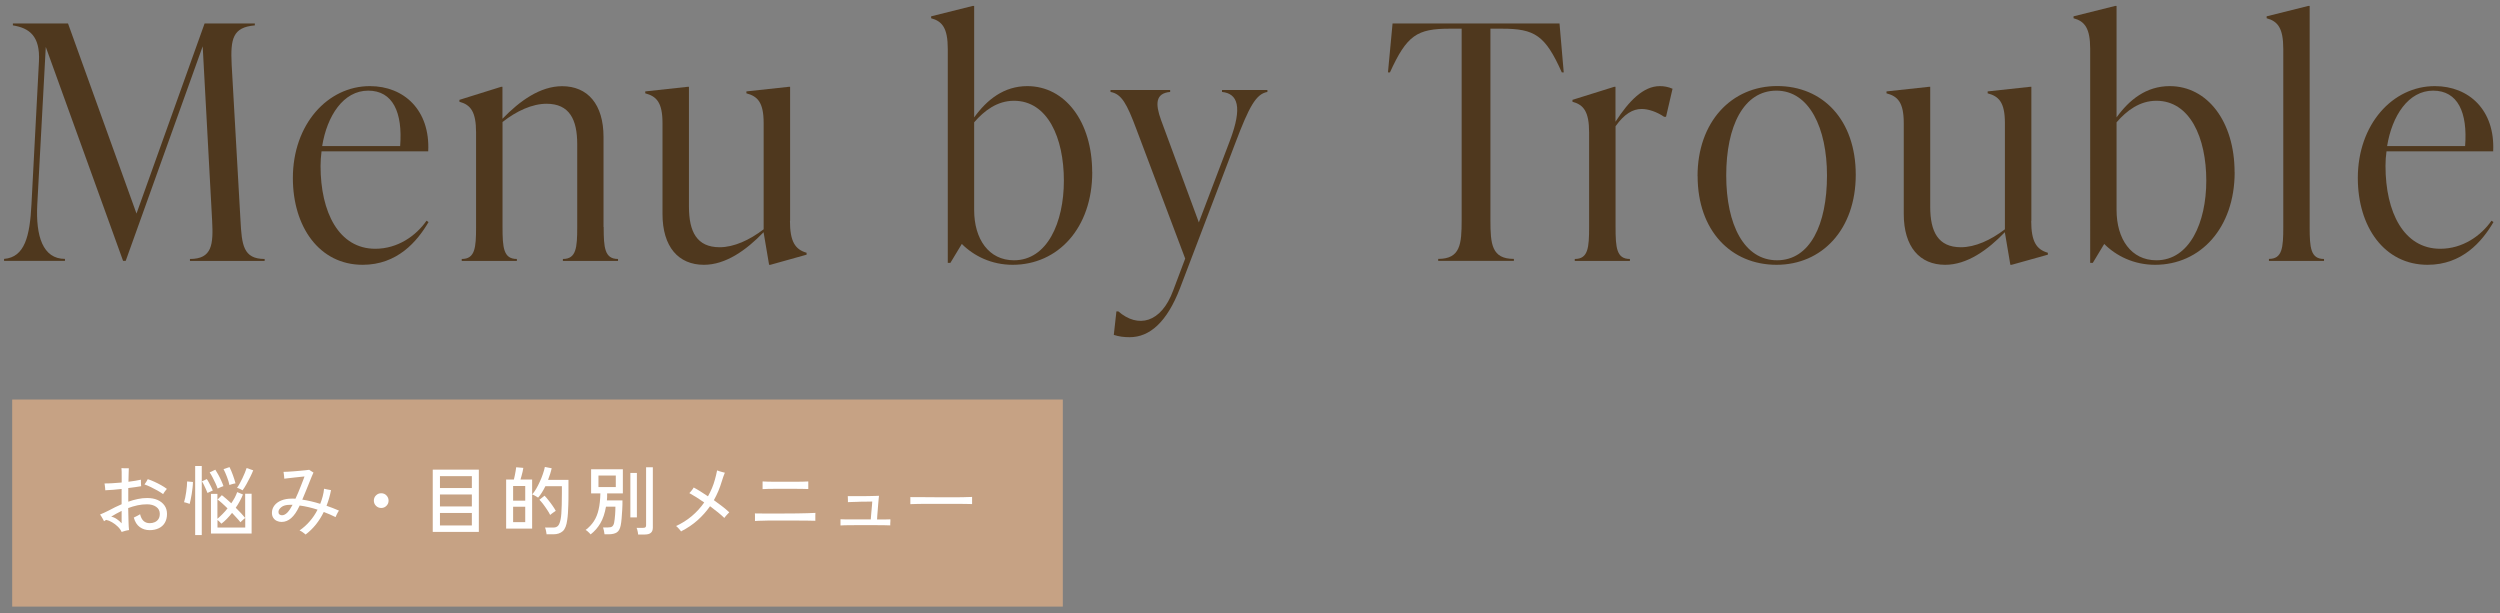 <?xml version="1.0" encoding="UTF-8"?>
<svg id="_レイヤー_1" data-name="レイヤー_1" xmlns="http://www.w3.org/2000/svg" version="1.1" viewBox="0 0 326 80">
  <rect x="0" y="0" width="326" height="80" fill="#808080" stroke="none"/>
  <!-- Generator: Adobe Illustrator 29.6.1, SVG Export Plug-In . SVG Version: 2.1.1 Build 9)  -->
  <defs>
    <style>
      .st0 {
        fill: #c6a284;
      }

      .st1 {
        fill: #4f381e;
      }

      .st2 {
        fill: #fff;
      }
    </style>
  </defs>
  <g>
    <path class="st1" d="M31.36,28.75c.17,3.15.34,5.02,3.15,5.02v.26h-9.74v-.26c2.89,0,3.06-1.87,2.89-5.02l-1.23-22.71-10.04,27.98h-.34L5.97,6.12l-1.11,20.58c-.21,4.08.72,7.06,3.61,7.06v.26H.53v-.26c2.72-.21,3.36-3.02,3.57-7.06l.98-18.71c.17-3.32-1.28-4.34-3.4-4.68v-.25h7.19l8.93,24.79L26.68,3.06h6.55v.25c-2.89.25-3.19,1.74-3.02,5.15l1.15,20.29Z"/>
    <path class="st1" d="M55.88,28.96c-1.49,2.55-4.08,5.57-8.59,5.57-5.66,0-9.1-4.97-9.1-11.31,0-7.02,4.55-11.99,10.04-11.99,4.47,0,7.87,3.15,7.61,8.5h-13.91c-.08.64-.13,1.28-.13,1.91,0,6.04,2.38,10.8,7.14,10.8,2.93,0,5.32-1.7,6.68-3.66l.25.17ZM42.02,19.05h10.16c.34-4.38-.94-7.23-4.17-7.23s-5.36,3.28-6,7.23Z"/>
    <path class="st1" d="M78.72,29.6c0,2.72.13,4.17,1.87,4.17v.26h-7.19v-.26c1.74,0,1.87-1.45,1.87-4.17v-10.8c0-3.23-1.02-5.27-4-5.27-1.87,0-3.91.94-5.74,2.38v13.69c0,2.72.13,4.17,1.87,4.17v.26h-7.19v-.26c1.74,0,1.87-1.45,1.87-4.17v-12.33c0-2.72-.72-3.61-2.17-4v-.25l5.44-1.7h.17v4.17c2.25-2.34,4.93-4.25,7.78-4.25,3.32,0,5.4,2.34,5.4,6.63v11.74Z"/>
    <path class="st1" d="M103.01,28.79c0,2.72.68,3.74,2.17,4.17v.25l-4.72,1.32h-.17l-.72-4.25c-2.25,2.34-4.93,4.25-7.78,4.25-3.32,0-5.4-2.34-5.4-6.63v-11.86c0-2.72-.81-3.49-2.25-3.87v-.25l5.53-.6h.17v15.65c0,3.23,1.02,5.27,4,5.27,1.87,0,3.91-.94,5.74-2.34v-13.86c0-2.72-.81-3.49-2.25-3.87v-.25l5.53-.6h.17v17.48Z"/>
    <path class="st1" d="M142.43,22.45c0,7.27-4.46,12.08-10.38,12.08-2.76,0-5.06-1.15-6.63-2.72l-1.49,2.47h-.34V6.38c0-2.72-.72-3.61-2.17-4v-.25l5.44-1.36h.17v14.54c1.66-2.3,3.87-4.08,6.93-4.08,4.93,0,8.46,4.64,8.46,11.23ZM138.73,23.56c0-5.61-2.13-10.42-6.51-10.42-2.17,0-3.87,1.28-5.19,2.81v11.44c0,3.79,1.91,6.55,5.19,6.55,4.34,0,6.51-4.93,6.51-10.38Z"/>
    <path class="st1" d="M159.36,11.74h5.91v.25c-1.49.26-2.38,1.91-4.17,6.63l-7.23,18.97c-1.7,4.42-3.96,6.38-6.55,6.38-.77,0-1.4-.08-2.08-.3l.34-3.06h.26c2.55,2.21,5.57,1.53,7.14-2.72l1.57-4.17-6.38-16.92c-1.23-3.28-1.91-4.55-3.36-4.81v-.25h7.78v.25c-1.91.17-1.96,1.53-1.19,3.66l4.93,13.35,4.04-10.63c1.7-4.47,1.02-6.17-1.02-6.38v-.25Z"/>
    <path class="st1" d="M203.92,9.44h-.26c-2.17-4.85-3.53-5.7-7.82-5.7h-1.49v24.96c0,3.15.17,5.06,3.06,5.06v.26h-9.87v-.26c2.89,0,3.06-1.91,3.06-5.06V3.74h-1.53c-4.3,0-5.61.85-7.82,5.7h-.26l.6-6.38h21.77l.55,6.38Z"/>
    <path class="st1" d="M218.1,11.57l-.85,3.66h-.25c-.94-.64-2.04-1.02-2.93-1.02-1.15,0-2.25.64-3.4,2.25v13.14c0,2.72.13,4.17,1.87,4.17v.26h-7.19v-.26c1.74,0,1.87-1.45,1.87-4.17v-12.33c0-2.72-.72-3.61-2.17-4v-.25l5.44-1.7h.17v4.55c1.74-2.68,3.61-4.64,5.78-4.64.51,0,1.06.08,1.66.34Z"/>
    <path class="st1" d="M221.36,22.96c0-7.06,4.42-11.74,10.38-11.74s10.25,4.42,10.25,11.57-4.42,11.74-10.33,11.74-10.29-4.42-10.29-11.57ZM238.24,22.88c0-6.17-2.3-11.06-6.59-11.06s-6.55,4.64-6.55,11.06,2.34,11.06,6.63,11.06,6.51-4.64,6.51-11.06Z"/>
    <path class="st1" d="M264.87,28.79c0,2.72.68,3.74,2.17,4.17v.25l-4.72,1.32h-.17l-.72-4.25c-2.25,2.34-4.93,4.25-7.78,4.25-3.32,0-5.4-2.34-5.4-6.63v-11.86c0-2.72-.81-3.49-2.25-3.87v-.25l5.53-.6h.17v15.65c0,3.23,1.02,5.27,4,5.27,1.87,0,3.91-.94,5.74-2.34v-13.86c0-2.72-.81-3.49-2.25-3.87v-.25l5.53-.6h.17v17.48Z"/>
    <path class="st1" d="M291.4,22.45c0,7.27-4.46,12.08-10.38,12.08-2.76,0-5.06-1.15-6.63-2.72l-1.49,2.47h-.34V6.38c0-2.72-.72-3.61-2.17-4v-.25l5.44-1.36h.17v14.54c1.66-2.3,3.87-4.08,6.93-4.08,4.93,0,8.46,4.64,8.46,11.23ZM287.7,23.56c0-5.61-2.13-10.42-6.51-10.42-2.17,0-3.87,1.28-5.19,2.81v11.44c0,3.79,1.91,6.55,5.19,6.55,4.34,0,6.51-4.93,6.51-10.38Z"/>
    <path class="st1" d="M295.87,34.02v-.26c1.74,0,1.87-1.45,1.87-4.17V6.38c0-2.72-.72-3.61-2.17-4v-.25l5.44-1.36h.17v28.83c0,2.72.13,4.17,1.87,4.17v.26h-7.19Z"/>
    <path class="st1" d="M325.15,28.96c-1.49,2.55-4.08,5.57-8.59,5.57-5.66,0-9.1-4.97-9.1-11.31,0-7.02,4.55-11.99,10.04-11.99,4.47,0,7.87,3.15,7.61,8.5h-13.91c-.09.64-.13,1.28-.13,1.91,0,6.04,2.38,10.8,7.14,10.8,2.93,0,5.32-1.7,6.68-3.66l.25.17ZM311.29,19.05h10.16c.34-4.38-.94-7.23-4.17-7.23s-5.36,3.28-6,7.23Z"/>
  </g>
  <rect class="st0" x="1.59" y="52.1" width="137" height="27"/>
  <g>
    <path class="st2" d="M15.87,69.38c-.12-.26-.29-.5-.52-.72-.23-.22-.47-.41-.74-.56-.27-.16-.52-.26-.77-.31-.05.03-.09.06-.14.09-.05.03-.1.06-.14.09-.03-.07-.07-.17-.14-.28-.07-.11-.13-.23-.2-.34-.07-.12-.13-.2-.17-.26.34-.14.72-.31,1.15-.53.25-.13.52-.27.79-.41.28-.14.57-.27.87-.4v-1.99c-.38.04-.75.08-1.12.11-.37.03-.71.05-1.01.06,0-.07,0-.16-.02-.28-.01-.12-.03-.24-.04-.35-.02-.12-.03-.2-.04-.26.29,0,.63,0,1.03-.03.4-.02.8-.05,1.21-.09v-.55c0-.7,0-1.14-.03-1.33.09,0,.19.01.32.02.13,0,.25,0,.37,0h.27c0,.09-.01.28-.02.58-.01.3-.02.69-.03,1.18.32-.04.62-.08.9-.13.28-.05.52-.09.73-.14,0,.06,0,.15,0,.26,0,.12,0,.23.01.34,0,.11.01.2.02.25-.23.04-.48.08-.77.12-.29.04-.59.08-.91.12,0,.26,0,.54,0,.84,0,.29,0,.61,0,.94.41-.15.82-.26,1.24-.35.42-.09.82-.13,1.22-.13.51,0,.96.08,1.35.25s.69.41.91.72c.22.31.33.68.33,1.11,0,.46-.1.84-.29,1.16s-.46.55-.8.71c-.34.16-.73.24-1.17.24-.49,0-.92-.13-1.29-.4s-.63-.68-.78-1.24c.13-.07.27-.14.44-.22.17-.08.29-.16.38-.22.18.78.6,1.17,1.26,1.17.23,0,.45-.04.65-.13.2-.09.36-.22.48-.4.12-.18.18-.41.18-.69,0-.39-.16-.69-.47-.91-.31-.22-.71-.33-1.2-.33-.4,0-.81.04-1.23.13-.41.09-.82.21-1.22.36.01.63.03,1.2.04,1.72s.04.9.07,1.15c-.13.01-.3.05-.5.1-.2.06-.35.1-.45.14ZM15.86,68.24v-1.62c-.51.25-.96.5-1.36.75.25.05.5.16.73.32.24.16.45.34.62.54ZM21.28,64.44c-.21-.15-.46-.31-.74-.47s-.57-.31-.86-.45-.57-.26-.84-.35c.07-.09.15-.2.24-.35.09-.15.15-.26.19-.34.28.09.57.21.86.34.3.14.59.28.87.44.28.16.54.32.76.49-.07.08-.16.19-.27.34-.11.15-.18.27-.22.35Z"/>
    <path class="st2" d="M24.73,65.71s-.12-.05-.22-.08c-.1-.03-.2-.06-.29-.09-.1-.03-.17-.05-.22-.05.05-.16.1-.36.15-.59.05-.23.09-.48.13-.75.04-.26.07-.52.09-.76.02-.24.03-.45.03-.61l.76.07c0,.22-.02.47-.05.74s-.07.54-.11.82c-.04.27-.09.53-.14.75-.05.23-.09.41-.13.55ZM25.45,69.77v-9h.86v9h-.86ZM27.06,64.29c-.05-.13-.11-.28-.2-.48-.09-.19-.18-.38-.27-.58-.09-.19-.18-.34-.26-.46l.64-.3c.09.13.19.29.29.49s.2.38.29.56c.09.18.16.33.2.44l-.69.32ZM28.38,63.72c-.07-.22-.17-.46-.29-.72-.12-.26-.25-.52-.38-.77s-.25-.46-.37-.63l.74-.35c.12.18.24.39.38.64s.26.5.38.76c.12.26.22.51.3.74-.06.02-.14.05-.25.09-.11.04-.21.09-.3.13-.1.04-.17.08-.21.1ZM27.51,69.57v-5.17h.84v3.25c.21-.17.43-.38.66-.61.23-.23.45-.48.66-.75-.24-.24-.47-.46-.7-.66-.23-.2-.43-.37-.6-.49l.56-.57c.34.26.75.62,1.23,1.06.17-.25.32-.5.46-.75.13-.25.23-.49.31-.71l.75.31c-.11.29-.25.57-.41.87s-.33.58-.53.86c.25.24.48.48.7.72.21.24.39.44.53.61v-3.16h.84v5.19h-5.31ZM31.98,67.54s-.11.09-.2.16-.17.15-.25.23c-.08.08-.14.13-.18.17-.13-.17-.28-.35-.48-.56-.19-.21-.39-.43-.61-.66-.22.28-.46.55-.69.79-.24.24-.47.45-.7.62-.05-.05-.12-.13-.22-.23-.1-.1-.19-.19-.29-.25v.98h3.62v-1.26ZM29.92,63.25c-.07-.34-.18-.7-.33-1.08s-.29-.72-.44-1l.78-.26c.15.3.3.65.44,1.04.14.39.26.75.34,1.08-.06,0-.15.02-.26.05-.11.03-.22.06-.32.09-.1.03-.18.06-.22.08ZM31.63,63.94s-.12-.07-.21-.12c-.1-.05-.19-.09-.28-.13-.09-.04-.17-.07-.23-.08.11-.14.22-.33.34-.54.12-.22.24-.45.36-.7.12-.25.23-.49.32-.72.1-.24.17-.44.23-.62l.86.3c-.09.24-.22.52-.38.85-.16.33-.33.65-.51.97-.18.32-.35.59-.51.8Z"/>
    <path class="st2" d="M39.84,69.69c-.08-.07-.2-.17-.36-.28s-.3-.2-.42-.24c.47-.32.91-.71,1.31-1.17.41-.46.75-.97,1.04-1.54-.8-.26-1.58-.44-2.33-.54l-.06.12c-.32.68-.67,1.19-1.05,1.52-.38.33-.79.5-1.25.5-.21,0-.42-.04-.61-.13-.2-.09-.35-.22-.47-.4s-.18-.4-.18-.66c0-.36.11-.67.32-.95.21-.28.51-.5.9-.66.39-.16.84-.24,1.36-.24.08,0,.16,0,.24,0,.08,0,.17,0,.25.01.12-.26.24-.53.36-.81.12-.28.23-.56.34-.84.11-.28.21-.52.29-.74.09-.22.15-.39.19-.51-.11,0-.27.02-.5.05-.23.03-.48.05-.75.08-.27.03-.54.06-.79.09s-.45.05-.6.07c0-.07,0-.17-.02-.28-.01-.12-.03-.23-.04-.35-.02-.12-.03-.2-.04-.26.14,0,.32,0,.56-.02.23-.02.49-.04.76-.05s.55-.04.82-.07c.27-.03.51-.05.73-.07.22-.02.38-.04.48-.06.05.04.14.1.27.18s.23.14.29.18c-.04.07-.11.22-.21.47-.1.25-.22.55-.36.89-.14.35-.28.71-.44,1.09-.15.38-.3.74-.45,1.08.73.11,1.51.29,2.34.55.13-.32.23-.64.32-.97s.15-.67.18-1c.11.03.26.06.46.1s.34.07.45.08c-.14.71-.33,1.4-.59,2.04.28.09.55.19.82.3.27.11.54.22.8.33-.04.05-.09.13-.15.24-.06.11-.12.21-.17.33-.05.11-.09.21-.12.28-.26-.13-.52-.25-.77-.36-.26-.11-.52-.21-.77-.31-.29.6-.63,1.14-1.03,1.64-.4.5-.85.93-1.35,1.31ZM36.77,67.19c.24,0,.47-.12.7-.35.23-.24.45-.57.68-1.01-.07,0-.13,0-.19,0s-.12,0-.19,0c-.47,0-.83.1-1.08.3-.25.2-.38.41-.38.63,0,.14.04.25.13.32s.2.11.32.11Z"/>
    <path class="st2" d="M49.71,66.24c-.26,0-.49-.09-.68-.28-.19-.19-.28-.42-.28-.68s.09-.5.28-.68c.19-.19.41-.28.68-.28s.5.09.68.28.28.41.28.68-.09.49-.28.68-.41.28-.68.28Z"/>
    <path class="st2" d="M56.43,69.36v-8.12h6.01v8.12h-6.01ZM57.37,63.64h4.16v-1.55h-4.16v1.55ZM57.37,66.04h4.16v-1.56h-4.16v1.56ZM57.37,68.52h4.16v-1.63h-4.16v1.63Z"/>
    <path class="st2" d="M66,68.93v-6.4h1.01c.04-.15.08-.33.12-.53.04-.2.08-.4.11-.59s.06-.35.07-.48l.93.08c-.02.14-.05.3-.09.49s-.09.37-.14.55-.1.34-.14.48h1.52v6.4h-3.38ZM66.91,65.29h1.58v-1.92h-1.58v1.92ZM66.91,68.09h1.58v-2.01h-1.58v2.01ZM71.28,69.69c-.01-.13-.04-.29-.08-.47-.04-.18-.08-.32-.13-.43h1.11c.26,0,.46-.08.6-.24.14-.16.25-.45.33-.86.04-.2.07-.45.09-.74.02-.29.04-.66.05-1.09.01-.43.02-.96.02-1.57v-.89h-2.15c-.14.28-.29.56-.45.81s-.32.49-.5.68c-.06-.04-.14-.09-.24-.15-.1-.06-.2-.12-.3-.17s-.18-.09-.23-.1c.17-.19.34-.43.51-.72.17-.29.33-.6.48-.93.15-.33.29-.66.4-1,.12-.33.2-.64.26-.93l.89.17c-.05.24-.12.48-.2.74-.08.25-.17.51-.27.77h2.66v1.71c0,.6,0,1.12-.02,1.54s-.03.8-.05,1.11c-.02.31-.05.6-.09.85-.09.71-.28,1.21-.58,1.48-.3.27-.71.41-1.22.41h-.92ZM71.74,67.15c-.09-.19-.22-.42-.39-.67s-.34-.51-.52-.74c-.18-.24-.35-.43-.49-.57l.67-.53c.15.15.31.34.5.58s.37.47.54.72.32.47.42.67c-.05.03-.13.09-.23.16s-.2.14-.29.21c-.1.07-.17.13-.21.17Z"/>
    <path class="st2" d="M77.02,69.69c-.04-.05-.1-.12-.18-.2-.08-.08-.16-.15-.25-.23s-.16-.12-.23-.15c.44-.33.8-.71,1.08-1.14.28-.43.49-.94.62-1.53.14-.59.21-1.29.23-2.1h-1.21v-3.15h4.14v3.15h-2.05c0,.16,0,.31,0,.47,0,.15-.02.3-.03.44h2.03c0,.39,0,.79-.03,1.2-.02.41-.05.79-.08,1.15s-.07.66-.12.91c-.09.44-.25.75-.5.91-.24.16-.6.25-1.06.25h-.55c-.01-.13-.04-.29-.08-.48-.04-.19-.08-.33-.11-.41h.61c.27,0,.47-.04.58-.13s.2-.24.25-.47c.06-.31.1-.66.13-1.06.03-.39.04-.74.04-1.05h-1.23c-.15.86-.39,1.58-.73,2.16-.34.58-.77,1.07-1.28,1.46ZM78.04,63.51h2.26v-1.5h-2.26v1.5ZM82.2,67.47v-5.8h.85v5.8h-.85ZM83.21,69.7c0-.12-.03-.27-.07-.45-.04-.18-.08-.32-.13-.42h.86c.13,0,.23-.02.29-.07s.09-.13.09-.26v-7.57h.88v7.87c0,.31-.09.54-.26.68-.17.15-.44.22-.8.22h-.86Z"/>
    <path class="st2" d="M88.83,69.33c-.06-.1-.16-.22-.3-.38s-.26-.27-.37-.36c.75-.34,1.43-.77,2.05-1.29.62-.52,1.16-1.12,1.62-1.78-.36-.25-.7-.48-1.04-.69-.34-.21-.64-.39-.9-.53.08-.07.18-.19.3-.34.12-.15.21-.28.27-.39.25.13.54.3.86.5s.66.42,1,.65c.19-.34.36-.69.52-1.06s.28-.75.39-1.14c.05-.17.1-.36.15-.58.05-.21.1-.41.13-.6.08.03.18.07.31.11.12.04.25.08.38.11s.24.06.32.08c-.06.15-.13.32-.2.52-.07.2-.14.4-.2.62-.13.44-.28.86-.45,1.26-.17.41-.37.8-.58,1.18.4.29.77.57,1.13.84.36.28.65.53.88.75-.06.05-.13.13-.22.22-.09.09-.17.19-.25.28-.08.1-.14.17-.18.23-.21-.21-.47-.44-.8-.71s-.68-.54-1.06-.82c-.47.67-1.02,1.29-1.64,1.84s-1.33,1.03-2.12,1.43Z"/>
    <path class="st2" d="M98.45,67.94c0-.07,0-.16,0-.29s0-.26,0-.4c0-.14,0-.24-.01-.3.22,0,.53.01.93.01.4,0,.85,0,1.36,0s1.04,0,1.58,0,1.08,0,1.6-.01c.52,0,.99-.02,1.41-.03.42-.01.76-.03,1.01-.04,0,.07,0,.18-.01.32,0,.14,0,.28,0,.42v.29c-.24,0-.58-.01-.99-.02-.42,0-.88-.01-1.39-.01h-1.58c-.54,0-1.07,0-1.57,0s-.96,0-1.36.02c-.4,0-.72.02-.95.04ZM99.44,63.78c0-.09,0-.19,0-.32,0-.13,0-.26,0-.39s0-.23,0-.29c.18.01.43.02.74.03.31,0,.66.01,1.04.01.38,0,.77,0,1.18,0s.8,0,1.19,0c.38,0,.73,0,1.05-.01.31,0,.57-.02.76-.03,0,.08,0,.18,0,.31,0,.13,0,.26,0,.38,0,.12,0,.22,0,.3-.2,0-.46-.01-.78-.02-.32,0-.67-.01-1.06-.01-.39,0-.78,0-1.19,0s-.79,0-1.17,0c-.37,0-.71,0-1.01.01-.3,0-.54.02-.71.03Z"/>
    <path class="st2" d="M109.6,68.51c0-.06,0-.14,0-.25,0-.11,0-.21,0-.32s0-.18,0-.23c.17,0,.39.01.67.02.29,0,.61,0,.97,0h2.31c.01-.13.03-.31.04-.53s.04-.45.06-.68c.02-.24.04-.46.06-.66.02-.2.03-.36.03-.46-.11,0-.27,0-.49.01-.21,0-.44.01-.7.01-.25,0-.51,0-.77.02-.26,0-.5.01-.71.02-.21,0-.38.01-.5.02,0-.05,0-.12,0-.23,0-.11-.01-.22-.01-.33s0-.18-.01-.22h.67c.29,0,.61,0,.96,0s.7,0,1.04-.01c.34,0,.64-.01.89-.02.25,0,.42-.01.51-.02,0,.07-.02.2-.04.39-.02.19-.04.41-.06.67-.02.25-.04.51-.06.77-.02.26-.04.5-.06.73s-.03.4-.03.53c.38,0,.73,0,1.03,0,.3,0,.54-.01.71-.02,0,.05,0,.12,0,.23,0,.11-.01.22-.02.33,0,.11,0,.19,0,.23-.16,0-.4-.01-.73-.02-.33,0-.7-.01-1.13-.01-.42,0-.86,0-1.32,0s-.9,0-1.33,0-.82,0-1.16.01c-.34,0-.6.02-.78.03Z"/>
    <path class="st2" d="M118.71,65.77v-.67c0-.12,0-.22,0-.28.17,0,.41.01.74.01s.72,0,1.16,0c.44,0,.91,0,1.4.01.49,0,.99,0,1.48,0s.96,0,1.39,0c.44,0,.82,0,1.15-.02.33,0,.58-.01.73-.02v.22c0,.12,0,.25,0,.4,0,.15,0,.25,0,.31-.21,0-.51-.01-.91-.02-.4,0-.87-.01-1.38-.01-.52,0-1.06,0-1.62,0s-1.11,0-1.65,0-1.02,0-1.45.01c-.43,0-.78.02-1.03.03Z"/>
  </g>
</svg>